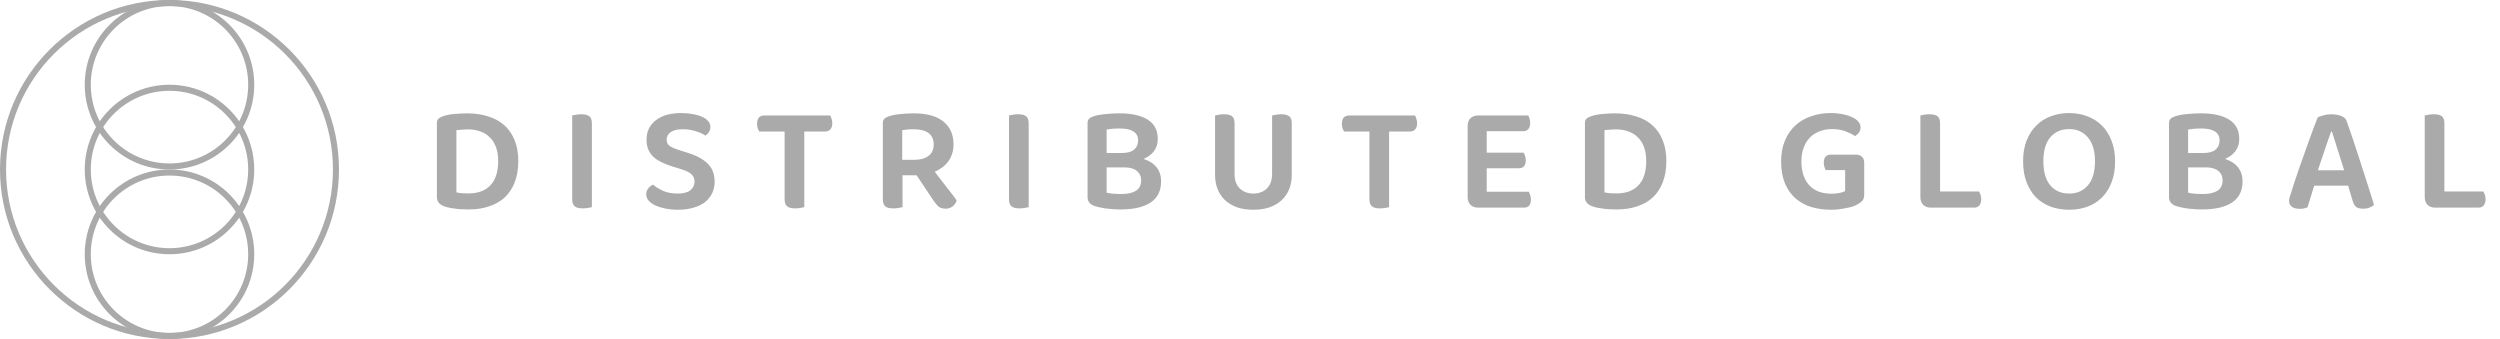 <svg width="177" height="24" viewBox="0 0 177 24" fill="none" xmlns="http://www.w3.org/2000/svg">
<g clip-path="url(#clip0_137_234)">
<path d="M12 23.786C18.509 23.786 23.786 18.509 23.786 12C23.786 5.491 18.509 0.214 12 0.214C5.491 0.214 0.214 5.491 0.214 12C0.214 18.509 5.491 23.786 12 23.786Z" stroke="#AAAAAA" stroke-width="0.429"/>
<path d="M12 11.786C15.195 11.786 17.786 9.195 17.786 6C17.786 2.805 15.195 0.214 12 0.214C8.805 0.214 6.214 2.805 6.214 6C6.214 9.195 8.805 11.786 12 11.786Z" stroke="#AAAAAA" stroke-width="0.429"/>
<path d="M12 17.786C15.195 17.786 17.786 15.195 17.786 12C17.786 8.805 15.195 6.214 12 6.214C8.805 6.214 6.214 8.805 6.214 12C6.214 15.195 8.805 17.786 12 17.786Z" stroke="#AAAAAA" stroke-width="0.429"/>
<path d="M12 23.786C15.195 23.786 17.786 21.195 17.786 18C17.786 14.805 15.195 12.214 12 12.214C8.805 12.214 6.214 14.805 6.214 18C6.214 21.195 8.805 23.786 12 23.786Z" stroke="#AAAAAA" stroke-width="0.429"/>
<path d="M35.271 11.4C35.271 11.014 35.218 10.682 35.111 10.404C35.003 10.118 34.853 9.886 34.66 9.707C34.475 9.521 34.25 9.386 33.986 9.3C33.728 9.207 33.446 9.161 33.139 9.161C32.975 9.161 32.825 9.168 32.689 9.182C32.56 9.189 32.435 9.2 32.314 9.214V13.618C32.435 13.646 32.571 13.668 32.721 13.682C32.878 13.689 33.032 13.693 33.182 13.693C33.846 13.693 34.361 13.5 34.725 13.114C35.089 12.729 35.271 12.157 35.271 11.4ZM36.696 11.389C36.696 11.968 36.611 12.475 36.439 12.911C36.275 13.339 36.039 13.696 35.732 13.982C35.425 14.261 35.053 14.472 34.618 14.614C34.189 14.757 33.711 14.829 33.182 14.829C33.061 14.829 32.928 14.825 32.785 14.818C32.643 14.818 32.493 14.807 32.336 14.786C32.181 14.771 32.027 14.749 31.875 14.721C31.729 14.694 31.586 14.655 31.446 14.604C31.103 14.475 30.932 14.261 30.932 13.961V8.711C30.932 8.582 30.968 8.482 31.039 8.411C31.111 8.339 31.21 8.282 31.339 8.239C31.603 8.146 31.889 8.089 32.196 8.068C32.511 8.039 32.807 8.025 33.086 8.025C33.621 8.025 34.111 8.096 34.553 8.239C35.003 8.375 35.386 8.582 35.7 8.861C36.014 9.139 36.257 9.489 36.428 9.911C36.607 10.332 36.696 10.825 36.696 11.389ZM41.262 14.754C40.991 14.754 40.798 14.704 40.684 14.604C40.57 14.504 40.512 14.336 40.512 14.1V8.175C40.577 8.161 40.67 8.143 40.791 8.121C40.912 8.1 41.034 8.089 41.155 8.089C41.412 8.089 41.602 8.136 41.723 8.229C41.845 8.321 41.905 8.493 41.905 8.743V14.668C41.841 14.682 41.748 14.7 41.627 14.721C41.512 14.743 41.391 14.754 41.262 14.754ZM47.971 13.704C48.386 13.704 48.689 13.625 48.882 13.468C49.075 13.304 49.172 13.1 49.172 12.857C49.172 12.636 49.096 12.461 48.947 12.332C48.797 12.196 48.568 12.082 48.261 11.989L47.575 11.775C47.304 11.689 47.057 11.593 46.836 11.486C46.614 11.379 46.425 11.254 46.268 11.111C46.111 10.961 45.989 10.789 45.904 10.596C45.818 10.396 45.775 10.161 45.775 9.889C45.775 9.311 45.993 8.854 46.429 8.518C46.864 8.175 47.461 8.004 48.218 8.004C48.518 8.004 48.793 8.029 49.043 8.079C49.3 8.121 49.522 8.186 49.707 8.271C49.893 8.35 50.036 8.45 50.136 8.571C50.243 8.693 50.297 8.829 50.297 8.979C50.297 9.121 50.261 9.246 50.189 9.354C50.125 9.454 50.043 9.536 49.943 9.6C49.772 9.479 49.543 9.375 49.257 9.289C48.979 9.196 48.672 9.15 48.336 9.15C47.964 9.15 47.682 9.218 47.489 9.354C47.297 9.482 47.2 9.661 47.2 9.889C47.2 10.075 47.264 10.218 47.393 10.318C47.529 10.418 47.739 10.514 48.025 10.607L48.636 10.8C49.257 10.986 49.739 11.239 50.082 11.561C50.425 11.882 50.596 12.318 50.596 12.868C50.596 13.161 50.539 13.428 50.425 13.671C50.311 13.914 50.143 14.125 49.922 14.304C49.707 14.475 49.436 14.607 49.107 14.7C48.786 14.8 48.418 14.85 48.004 14.85C47.675 14.85 47.371 14.821 47.093 14.764C46.822 14.707 46.586 14.632 46.386 14.539C46.186 14.439 46.029 14.325 45.914 14.196C45.807 14.061 45.754 13.914 45.754 13.757C45.754 13.593 45.8 13.454 45.893 13.339C45.993 13.218 46.107 13.129 46.236 13.071C46.414 13.229 46.65 13.375 46.943 13.511C47.236 13.639 47.579 13.704 47.971 13.704ZM58.776 8.175C58.812 8.232 58.844 8.311 58.873 8.411C58.908 8.504 58.926 8.607 58.926 8.721C58.926 8.914 58.88 9.061 58.787 9.161C58.701 9.261 58.58 9.311 58.423 9.311H56.944V14.668C56.887 14.682 56.798 14.7 56.676 14.721C56.555 14.743 56.43 14.754 56.301 14.754C56.03 14.754 55.837 14.704 55.723 14.604C55.608 14.504 55.551 14.336 55.551 14.1V9.311H53.751C53.715 9.246 53.68 9.168 53.644 9.075C53.615 8.982 53.601 8.879 53.601 8.764C53.601 8.564 53.644 8.418 53.73 8.325C53.823 8.225 53.948 8.175 54.105 8.175H58.776ZM63.898 14.668C63.834 14.682 63.741 14.7 63.62 14.721C63.505 14.743 63.38 14.754 63.245 14.754C62.973 14.754 62.78 14.704 62.666 14.604C62.559 14.504 62.505 14.336 62.505 14.1V8.721C62.505 8.586 62.541 8.482 62.612 8.411C62.684 8.339 62.784 8.282 62.912 8.239C63.141 8.161 63.409 8.107 63.716 8.079C64.03 8.043 64.352 8.025 64.68 8.025C65.623 8.025 66.33 8.221 66.802 8.614C67.273 9 67.509 9.536 67.509 10.221C67.509 10.671 67.391 11.064 67.155 11.4C66.919 11.729 66.594 11.982 66.18 12.161C66.495 12.568 66.794 12.957 67.08 13.329C67.373 13.693 67.591 13.979 67.734 14.186C67.677 14.371 67.577 14.518 67.434 14.625C67.291 14.725 67.134 14.775 66.962 14.775C66.741 14.775 66.57 14.725 66.448 14.625C66.334 14.525 66.219 14.389 66.105 14.218L64.894 12.407H63.898V14.668ZM64.755 11.314C65.162 11.314 65.487 11.225 65.73 11.046C65.98 10.868 66.105 10.596 66.105 10.232C66.105 9.511 65.623 9.15 64.659 9.15C64.516 9.15 64.377 9.157 64.241 9.171C64.112 9.186 63.991 9.2 63.877 9.214V11.314H64.755ZM72.187 14.754C71.916 14.754 71.723 14.704 71.608 14.604C71.494 14.504 71.437 14.336 71.437 14.1V8.175C71.501 8.161 71.594 8.143 71.716 8.121C71.837 8.1 71.958 8.089 72.08 8.089C72.337 8.089 72.526 8.136 72.648 8.229C72.769 8.321 72.83 8.493 72.83 8.743V14.668C72.766 14.682 72.673 14.7 72.551 14.721C72.437 14.743 72.316 14.754 72.187 14.754ZM81.971 9.846C81.971 10.168 81.885 10.446 81.714 10.682C81.55 10.918 81.3 11.107 80.964 11.25C81.378 11.386 81.689 11.589 81.896 11.861C82.103 12.132 82.207 12.454 82.207 12.825C82.207 13.504 81.96 14.007 81.468 14.336C80.975 14.664 80.26 14.829 79.325 14.829C79.189 14.829 79.043 14.825 78.885 14.818C78.735 14.811 78.582 14.796 78.425 14.775C78.266 14.761 78.109 14.735 77.953 14.7C77.805 14.674 77.658 14.638 77.514 14.593C77.171 14.479 77 14.268 77 13.961V8.721C77 8.586 77.035 8.482 77.107 8.411C77.178 8.339 77.278 8.282 77.407 8.239C77.65 8.161 77.932 8.107 78.253 8.079C78.575 8.043 78.91 8.025 79.26 8.025C80.125 8.025 80.793 8.175 81.264 8.475C81.735 8.768 81.971 9.225 81.971 9.846ZM80.793 12.771C80.793 12.486 80.689 12.261 80.482 12.096C80.282 11.932 79.989 11.85 79.603 11.85H78.35V13.639C78.485 13.675 78.646 13.7 78.832 13.714C79.025 13.729 79.214 13.736 79.4 13.736C79.835 13.736 80.175 13.661 80.418 13.511C80.667 13.354 80.793 13.107 80.793 12.771ZM78.35 10.832H79.432C79.817 10.832 80.103 10.754 80.289 10.596C80.482 10.439 80.578 10.221 80.578 9.943C80.578 9.379 80.142 9.096 79.271 9.096C79.092 9.096 78.921 9.104 78.757 9.118C78.6 9.132 78.464 9.15 78.35 9.171V10.832ZM88.736 14.85C88.307 14.85 87.925 14.793 87.589 14.679C87.254 14.557 86.968 14.389 86.732 14.175C86.504 13.954 86.329 13.693 86.207 13.393C86.086 13.086 86.025 12.743 86.025 12.364V8.175C86.082 8.161 86.171 8.143 86.293 8.121C86.421 8.1 86.546 8.089 86.668 8.089C86.925 8.089 87.111 8.136 87.225 8.229C87.347 8.321 87.407 8.493 87.407 8.743V12.311C87.407 12.761 87.532 13.107 87.782 13.35C88.032 13.586 88.35 13.704 88.736 13.704C89.121 13.704 89.439 13.586 89.689 13.35C89.939 13.107 90.064 12.761 90.064 12.311V8.175C90.129 8.161 90.222 8.143 90.343 8.121C90.464 8.1 90.586 8.089 90.707 8.089C90.964 8.089 91.154 8.136 91.275 8.229C91.397 8.321 91.457 8.493 91.457 8.743V12.364C91.457 12.743 91.397 13.086 91.275 13.393C91.156 13.69 90.973 13.957 90.739 14.175C90.504 14.389 90.218 14.557 89.882 14.679C89.546 14.793 89.164 14.85 88.736 14.85ZM100.181 8.175C100.217 8.232 100.249 8.311 100.277 8.411C100.313 8.504 100.331 8.607 100.331 8.721C100.331 8.914 100.285 9.061 100.192 9.161C100.106 9.261 99.985 9.311 99.828 9.311H98.349V14.668C98.292 14.682 98.202 14.7 98.081 14.721C97.96 14.743 97.835 14.754 97.706 14.754C97.435 14.754 97.242 14.704 97.127 14.604C97.013 14.504 96.956 14.336 96.956 14.1V9.311H95.156C95.115 9.235 95.079 9.156 95.049 9.075C95.02 8.982 95.006 8.879 95.006 8.764C95.006 8.564 95.049 8.418 95.135 8.325C95.228 8.225 95.352 8.175 95.51 8.175H100.181ZM104.649 14.7C104.421 14.7 104.239 14.632 104.103 14.496C103.974 14.361 103.91 14.178 103.91 13.95V8.914C103.91 8.686 103.974 8.507 104.103 8.379C104.239 8.243 104.421 8.175 104.649 8.175H108.196C108.231 8.232 108.263 8.307 108.292 8.4C108.321 8.493 108.335 8.596 108.335 8.711C108.335 8.896 108.292 9.039 108.207 9.139C108.121 9.239 108.003 9.289 107.853 9.289H105.26V10.811H107.874C107.91 10.868 107.942 10.943 107.971 11.036C108.006 11.121 108.024 11.221 108.024 11.336C108.024 11.721 107.861 11.914 107.532 11.914H105.26V13.575H108.239C108.274 13.632 108.306 13.711 108.335 13.811C108.371 13.904 108.389 14.007 108.389 14.121C108.389 14.507 108.225 14.7 107.896 14.7H104.649ZM116.553 11.4C116.553 11.014 116.499 10.682 116.392 10.404C116.285 10.118 116.135 9.886 115.942 9.707C115.757 9.521 115.532 9.386 115.267 9.3C115.01 9.207 114.728 9.161 114.421 9.161C114.257 9.161 114.107 9.168 113.971 9.182C113.842 9.189 113.718 9.2 113.596 9.214V13.618C113.718 13.646 113.853 13.668 114.003 13.682C114.161 13.689 114.314 13.693 114.464 13.693C115.128 13.693 115.642 13.5 116.007 13.114C116.371 12.729 116.553 12.157 116.553 11.4ZM117.978 11.389C117.978 11.968 117.892 12.475 117.721 12.911C117.557 13.339 117.321 13.696 117.014 13.982C116.707 14.261 116.336 14.472 115.899 14.614C115.471 14.757 114.993 14.829 114.464 14.829C114.343 14.829 114.211 14.825 114.067 14.818C113.925 14.818 113.775 14.807 113.617 14.786C113.467 14.771 113.314 14.75 113.157 14.721C113.007 14.693 112.864 14.654 112.728 14.604C112.385 14.475 112.214 14.261 112.214 13.961V8.711C112.214 8.582 112.25 8.482 112.321 8.411C112.393 8.339 112.492 8.282 112.621 8.239C112.886 8.146 113.172 8.089 113.478 8.068C113.793 8.039 114.089 8.025 114.367 8.025C114.903 8.025 115.393 8.096 115.835 8.239C116.285 8.375 116.668 8.582 116.982 8.861C117.297 9.139 117.539 9.489 117.71 9.911C117.889 10.332 117.978 10.825 117.978 11.389ZM131.986 13.779C131.986 13.957 131.946 14.097 131.868 14.196C131.796 14.289 131.678 14.379 131.514 14.464C131.421 14.521 131.303 14.575 131.161 14.625C131.025 14.668 130.872 14.704 130.7 14.732C130.53 14.769 130.359 14.797 130.186 14.818C130.007 14.839 129.829 14.85 129.65 14.85C129.143 14.85 128.672 14.786 128.236 14.657C127.807 14.521 127.432 14.314 127.111 14.036C126.797 13.757 126.551 13.404 126.372 12.975C126.193 12.546 126.104 12.036 126.104 11.443C126.104 10.879 126.193 10.382 126.372 9.954C126.557 9.518 126.808 9.157 127.122 8.871C127.443 8.586 127.815 8.371 128.236 8.229C128.657 8.079 129.111 8.004 129.597 8.004C129.918 8.004 130.207 8.032 130.464 8.089C130.729 8.139 130.954 8.211 131.139 8.304C131.332 8.389 131.479 8.496 131.579 8.625C131.678 8.746 131.729 8.875 131.729 9.011C131.729 9.154 131.689 9.279 131.611 9.386C131.533 9.493 131.443 9.575 131.343 9.632C131.158 9.511 130.933 9.4 130.668 9.3C130.403 9.193 130.079 9.139 129.693 9.139C129.379 9.139 129.09 9.193 128.825 9.3C128.561 9.4 128.332 9.546 128.139 9.739C127.954 9.932 127.807 10.171 127.7 10.457C127.593 10.743 127.539 11.068 127.539 11.432C127.539 11.825 127.593 12.164 127.7 12.45C127.807 12.736 127.954 12.975 128.139 13.168C128.332 13.354 128.562 13.496 128.814 13.586C129.079 13.671 129.364 13.714 129.672 13.714C129.878 13.714 130.068 13.696 130.239 13.661C130.411 13.625 130.543 13.582 130.636 13.532V12.043H129.264C129.229 11.986 129.197 11.911 129.168 11.818C129.139 11.725 129.125 11.621 129.125 11.507C129.125 11.322 129.168 11.182 129.254 11.089C129.347 10.996 129.465 10.95 129.607 10.95H131.407C131.586 10.95 131.726 11 131.825 11.1C131.932 11.2 131.986 11.339 131.986 11.518V13.779ZM136.703 14.7C136.475 14.7 136.293 14.632 136.157 14.496C136.028 14.361 135.964 14.178 135.964 13.95V8.175C136.022 8.161 136.111 8.143 136.232 8.121C136.361 8.1 136.486 8.089 136.607 8.089C136.864 8.089 137.054 8.136 137.175 8.229C137.297 8.321 137.357 8.493 137.357 8.743V13.554H140.111C140.147 13.611 140.182 13.689 140.218 13.789C140.254 13.882 140.271 13.986 140.271 14.1C140.271 14.293 140.225 14.443 140.132 14.55C140.046 14.65 139.925 14.7 139.768 14.7H136.703ZM149.749 11.421C149.749 11.979 149.667 12.471 149.503 12.9C149.339 13.329 149.109 13.689 148.817 13.982C148.531 14.268 148.188 14.486 147.788 14.636C147.389 14.778 146.956 14.85 146.492 14.85C146.028 14.85 145.595 14.778 145.196 14.636C144.796 14.486 144.449 14.268 144.156 13.982C143.87 13.689 143.645 13.329 143.481 12.9C143.317 12.471 143.235 11.979 143.235 11.421C143.235 10.864 143.317 10.375 143.481 9.954C143.653 9.525 143.885 9.168 144.178 8.882C144.47 8.589 144.813 8.371 145.206 8.229C145.606 8.079 146.034 8.004 146.492 8.004C146.949 8.004 147.374 8.079 147.767 8.229C148.167 8.371 148.514 8.589 148.806 8.882C149.099 9.168 149.328 9.525 149.492 9.954C149.663 10.375 149.749 10.864 149.749 11.421ZM148.324 11.421C148.324 10.679 148.156 10.114 147.821 9.729C147.492 9.336 147.049 9.139 146.492 9.139C145.942 9.139 145.499 9.332 145.163 9.718C144.834 10.104 144.671 10.671 144.671 11.421C144.671 12.171 144.834 12.739 145.163 13.125C145.492 13.511 145.935 13.704 146.492 13.704C147.049 13.704 147.492 13.511 147.821 13.125C148.156 12.739 148.324 12.171 148.324 11.421ZM158.538 9.846C158.538 10.168 158.452 10.446 158.281 10.682C158.117 10.918 157.866 11.107 157.531 11.25C157.946 11.386 158.256 11.589 158.463 11.861C158.67 12.132 158.774 12.454 158.774 12.825C158.774 13.504 158.527 14.007 158.034 14.336C157.542 14.664 156.827 14.829 155.892 14.829C155.756 14.829 155.61 14.825 155.452 14.818C155.302 14.811 155.149 14.796 154.992 14.775C154.833 14.761 154.675 14.735 154.52 14.7C154.372 14.674 154.225 14.638 154.081 14.593C153.738 14.479 153.567 14.268 153.567 13.961V8.721C153.567 8.586 153.602 8.482 153.674 8.411C153.746 8.339 153.845 8.282 153.974 8.239C154.217 8.161 154.499 8.107 154.82 8.079C155.142 8.043 155.477 8.025 155.827 8.025C156.692 8.025 157.359 8.175 157.831 8.475C158.302 8.768 158.538 9.225 158.538 9.846ZM157.359 12.771C157.359 12.486 157.256 12.261 157.049 12.096C156.848 11.932 156.556 11.85 156.17 11.85H154.917V13.639C155.053 13.675 155.213 13.7 155.399 13.714C155.592 13.729 155.781 13.736 155.967 13.736C156.403 13.736 156.741 13.661 156.984 13.511C157.234 13.354 157.359 13.107 157.359 12.771ZM154.917 10.832H155.999C156.384 10.832 156.671 10.754 156.856 10.596C157.049 10.439 157.145 10.221 157.145 9.943C157.145 9.379 156.709 9.096 155.838 9.096C155.659 9.096 155.488 9.104 155.324 9.118C155.166 9.132 155.031 9.15 154.917 9.171V10.832ZM166.246 13.146H163.846C163.767 13.411 163.681 13.686 163.589 13.971C163.503 14.257 163.431 14.493 163.374 14.679C163.303 14.707 163.224 14.732 163.139 14.754C163.059 14.775 162.96 14.786 162.839 14.786C162.596 14.786 162.406 14.739 162.271 14.646C162.135 14.546 162.067 14.407 162.067 14.229C162.067 14.143 162.078 14.061 162.099 13.982C162.127 13.896 162.159 13.8 162.196 13.693C162.253 13.493 162.328 13.254 162.421 12.975C162.521 12.689 162.624 12.382 162.732 12.054C162.845 11.718 162.967 11.375 163.096 11.025C163.224 10.668 163.346 10.325 163.46 9.996C163.572 9.685 163.687 9.374 163.803 9.064C163.917 8.771 164.013 8.521 164.092 8.314C164.184 8.264 164.321 8.214 164.499 8.164C164.685 8.114 164.87 8.089 165.057 8.089C165.306 8.089 165.534 8.129 165.742 8.207C165.949 8.279 166.081 8.396 166.139 8.561C166.281 8.954 166.439 9.407 166.61 9.921C166.782 10.428 166.953 10.954 167.124 11.496C167.302 12.039 167.474 12.571 167.639 13.093C167.803 13.614 167.949 14.082 168.078 14.496C168.006 14.575 167.907 14.639 167.778 14.689C167.656 14.746 167.51 14.775 167.339 14.775C167.088 14.775 166.91 14.732 166.803 14.646C166.702 14.553 166.624 14.411 166.567 14.218L166.246 13.146ZM165.046 9.311C164.982 9.489 164.91 9.689 164.832 9.911C164.76 10.132 164.682 10.364 164.596 10.607C164.517 10.843 164.435 11.086 164.349 11.336C164.264 11.579 164.181 11.818 164.103 12.054H165.967L165.099 9.311H165.046ZM172.41 14.7C172.182 14.7 171.999 14.632 171.863 14.496C171.735 14.361 171.671 14.178 171.671 13.95V8.175C171.728 8.161 171.817 8.143 171.938 8.121C172.067 8.1 172.192 8.089 172.313 8.089C172.571 8.089 172.76 8.136 172.881 8.229C173.003 8.321 173.063 8.493 173.063 8.743V13.554H175.817C175.853 13.611 175.889 13.689 175.924 13.789C175.961 13.882 175.978 13.986 175.978 14.1C175.978 14.293 175.932 14.443 175.838 14.55C175.753 14.65 175.632 14.7 175.474 14.7H172.41Z" fill="#AAAAAA"/>
</g>
<defs>
<clipPath id="clip0_137_234">
<rect width="176.357" height="24" fill="white"/>
</clipPath>
</defs>
</svg>
